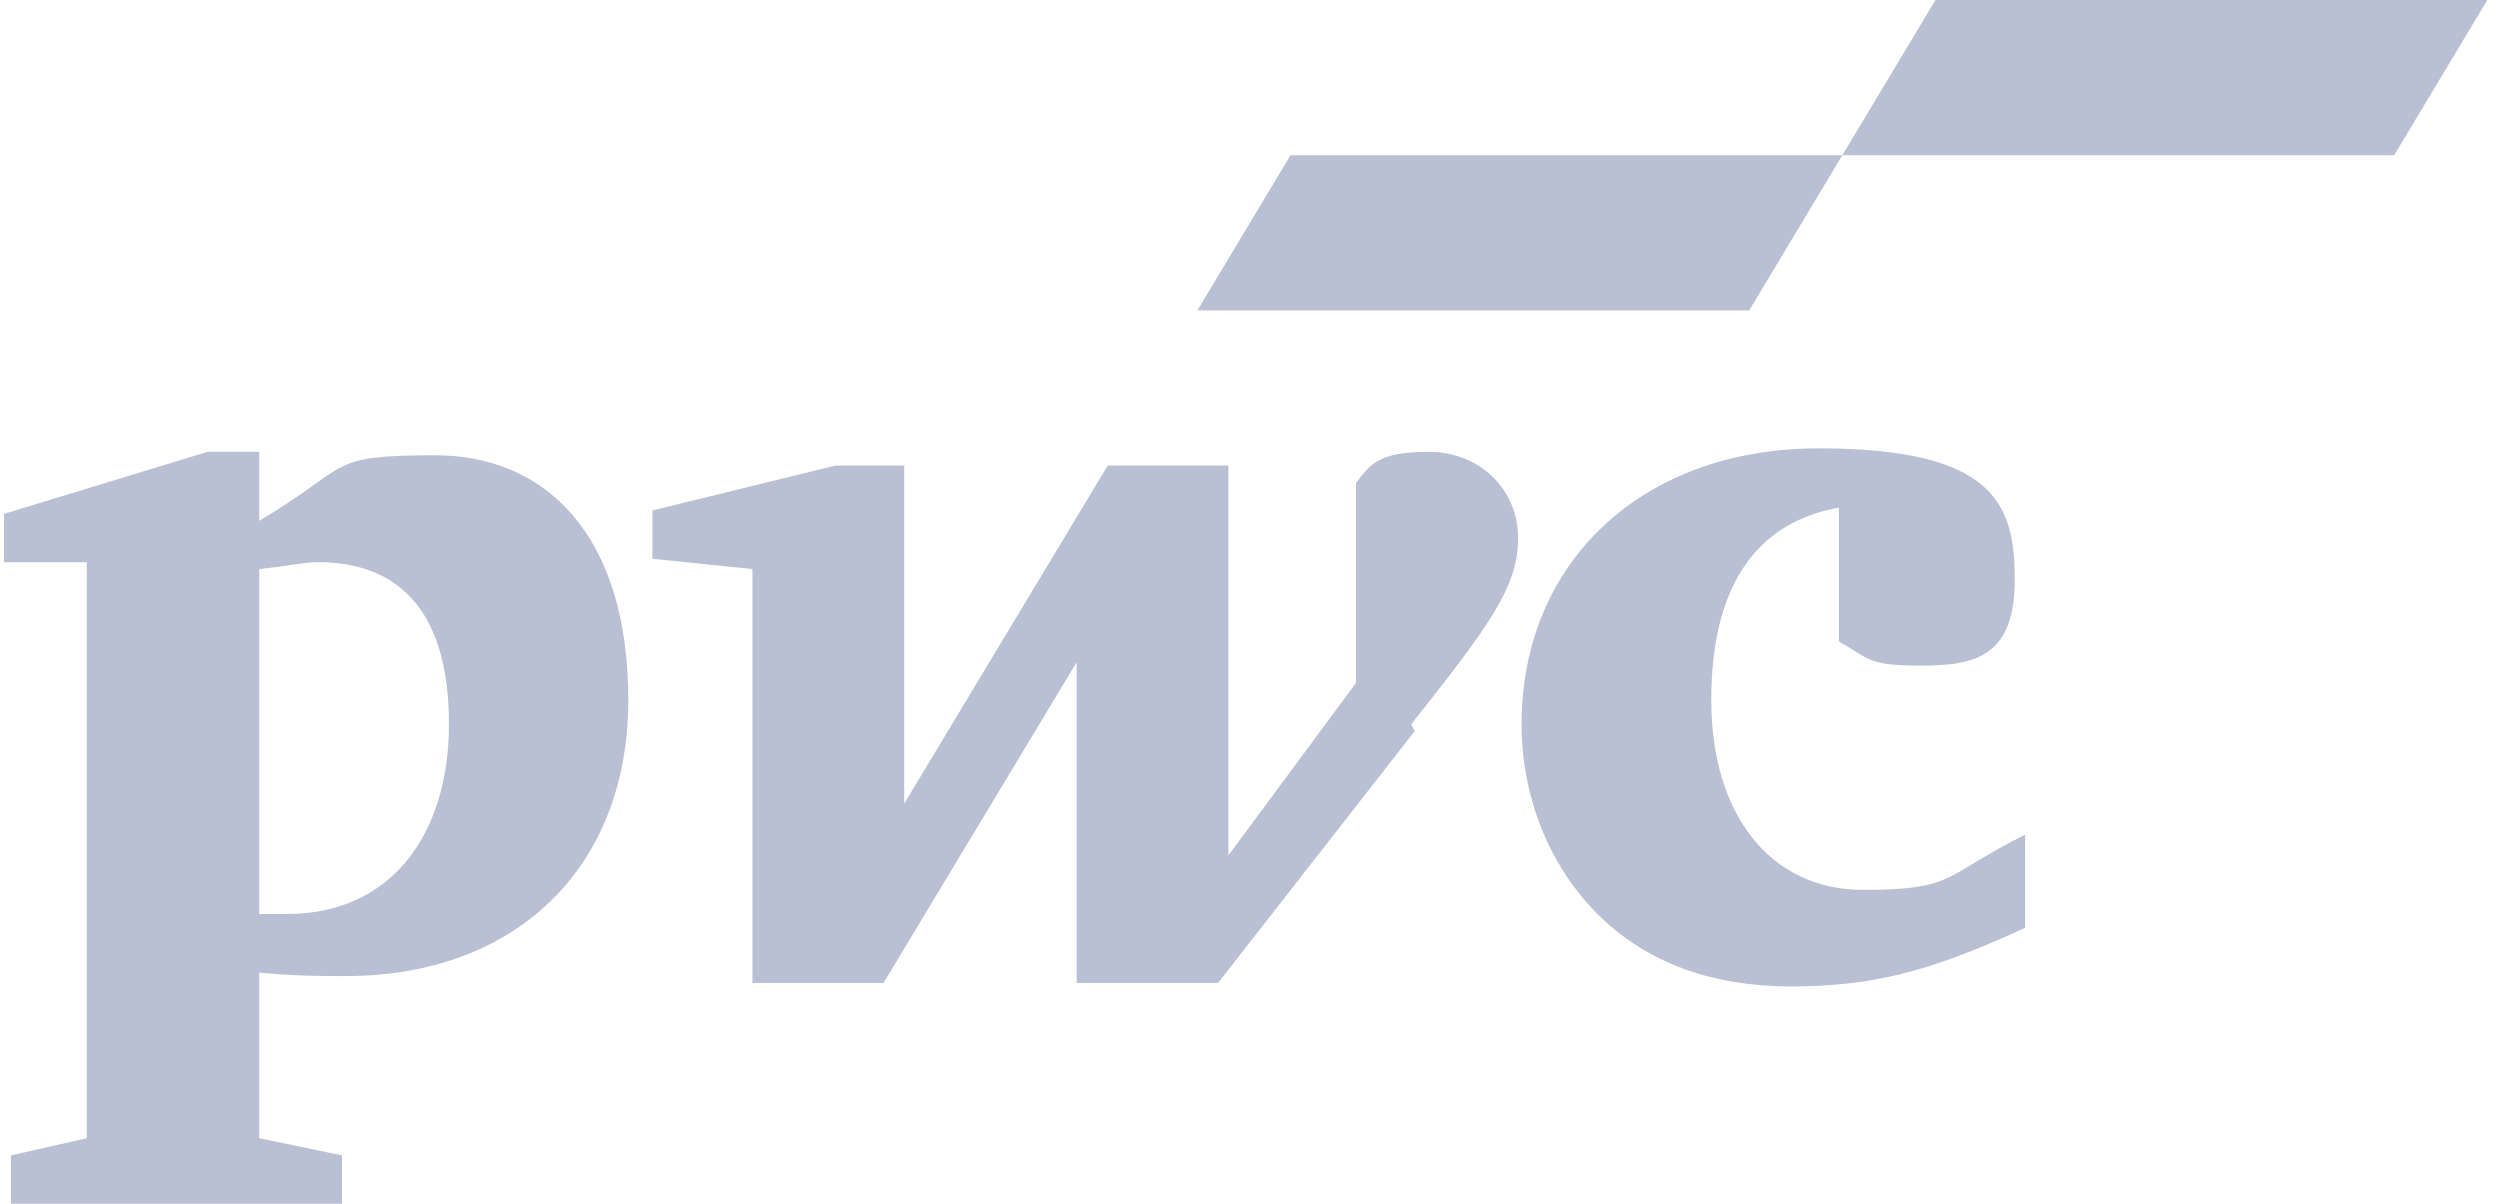 <svg width="81" height="39" viewBox="0 0 81 39" fill="none" xmlns="http://www.w3.org/2000/svg">
<g clip-path="url(#clip0_2406_5449)">
<path d="M59.692 16.427C56.898 16.874 55.445 18.997 55.445 22.685C55.445 26.372 57.345 28.831 60.362 28.831C63.379 28.831 62.932 28.384 65.614 27.043V30.06C62.485 31.513 60.586 31.96 58.016 31.96C55.445 31.96 53.322 31.178 51.758 29.613C50.193 28.049 49.299 25.814 49.299 23.467C49.299 18.215 53.21 14.527 58.91 14.527C64.609 14.527 65.279 16.315 65.279 18.774C65.279 21.232 64.05 21.567 62.262 21.567C60.474 21.567 60.586 21.344 59.58 20.785V16.315L59.692 16.427ZM45.723 23.467C48.293 20.226 49.187 18.997 49.187 17.433C49.187 15.868 47.958 14.639 46.282 14.639C44.606 14.639 44.382 15.086 43.935 15.645V22.126L39.801 27.713V15.086H35.889L29.296 26.037V15.086H27.061L21.139 16.539V18.103L24.379 18.438V31.848H28.626L34.884 21.456V31.848H39.465L45.835 23.691L45.723 23.467ZM8.399 18.438C9.405 18.327 9.852 18.215 10.299 18.215C13.093 18.215 14.546 20.003 14.546 23.467C14.546 26.931 12.758 29.613 9.293 29.613C5.829 29.613 8.846 29.613 8.399 29.613V18.438ZM8.399 31.513C9.517 31.625 10.523 31.625 11.193 31.625C16.781 31.625 20.357 28.049 20.357 22.685C20.357 17.321 17.674 14.751 14.099 14.751C10.523 14.751 11.417 15.086 8.399 16.874V14.639H6.723L0.13 16.65V18.215H2.812V36.877L0.354 37.435V39H11.081V37.435L8.399 36.877V31.513Z" fill="#B9C0D4"/>
<path d="M56.675 10.057H38.795L41.812 5.029H59.692L56.675 10.057ZM80.589 0H62.709L59.692 5.029H77.571L80.589 0Z" fill="#B9C0D4"/>
</g>
<defs>
<clipPath id="clip0_2406_5449">
<rect width="80.458" height="39" fill="white" transform="translate(0.13)"/>
</clipPath>
</defs>
</svg>
